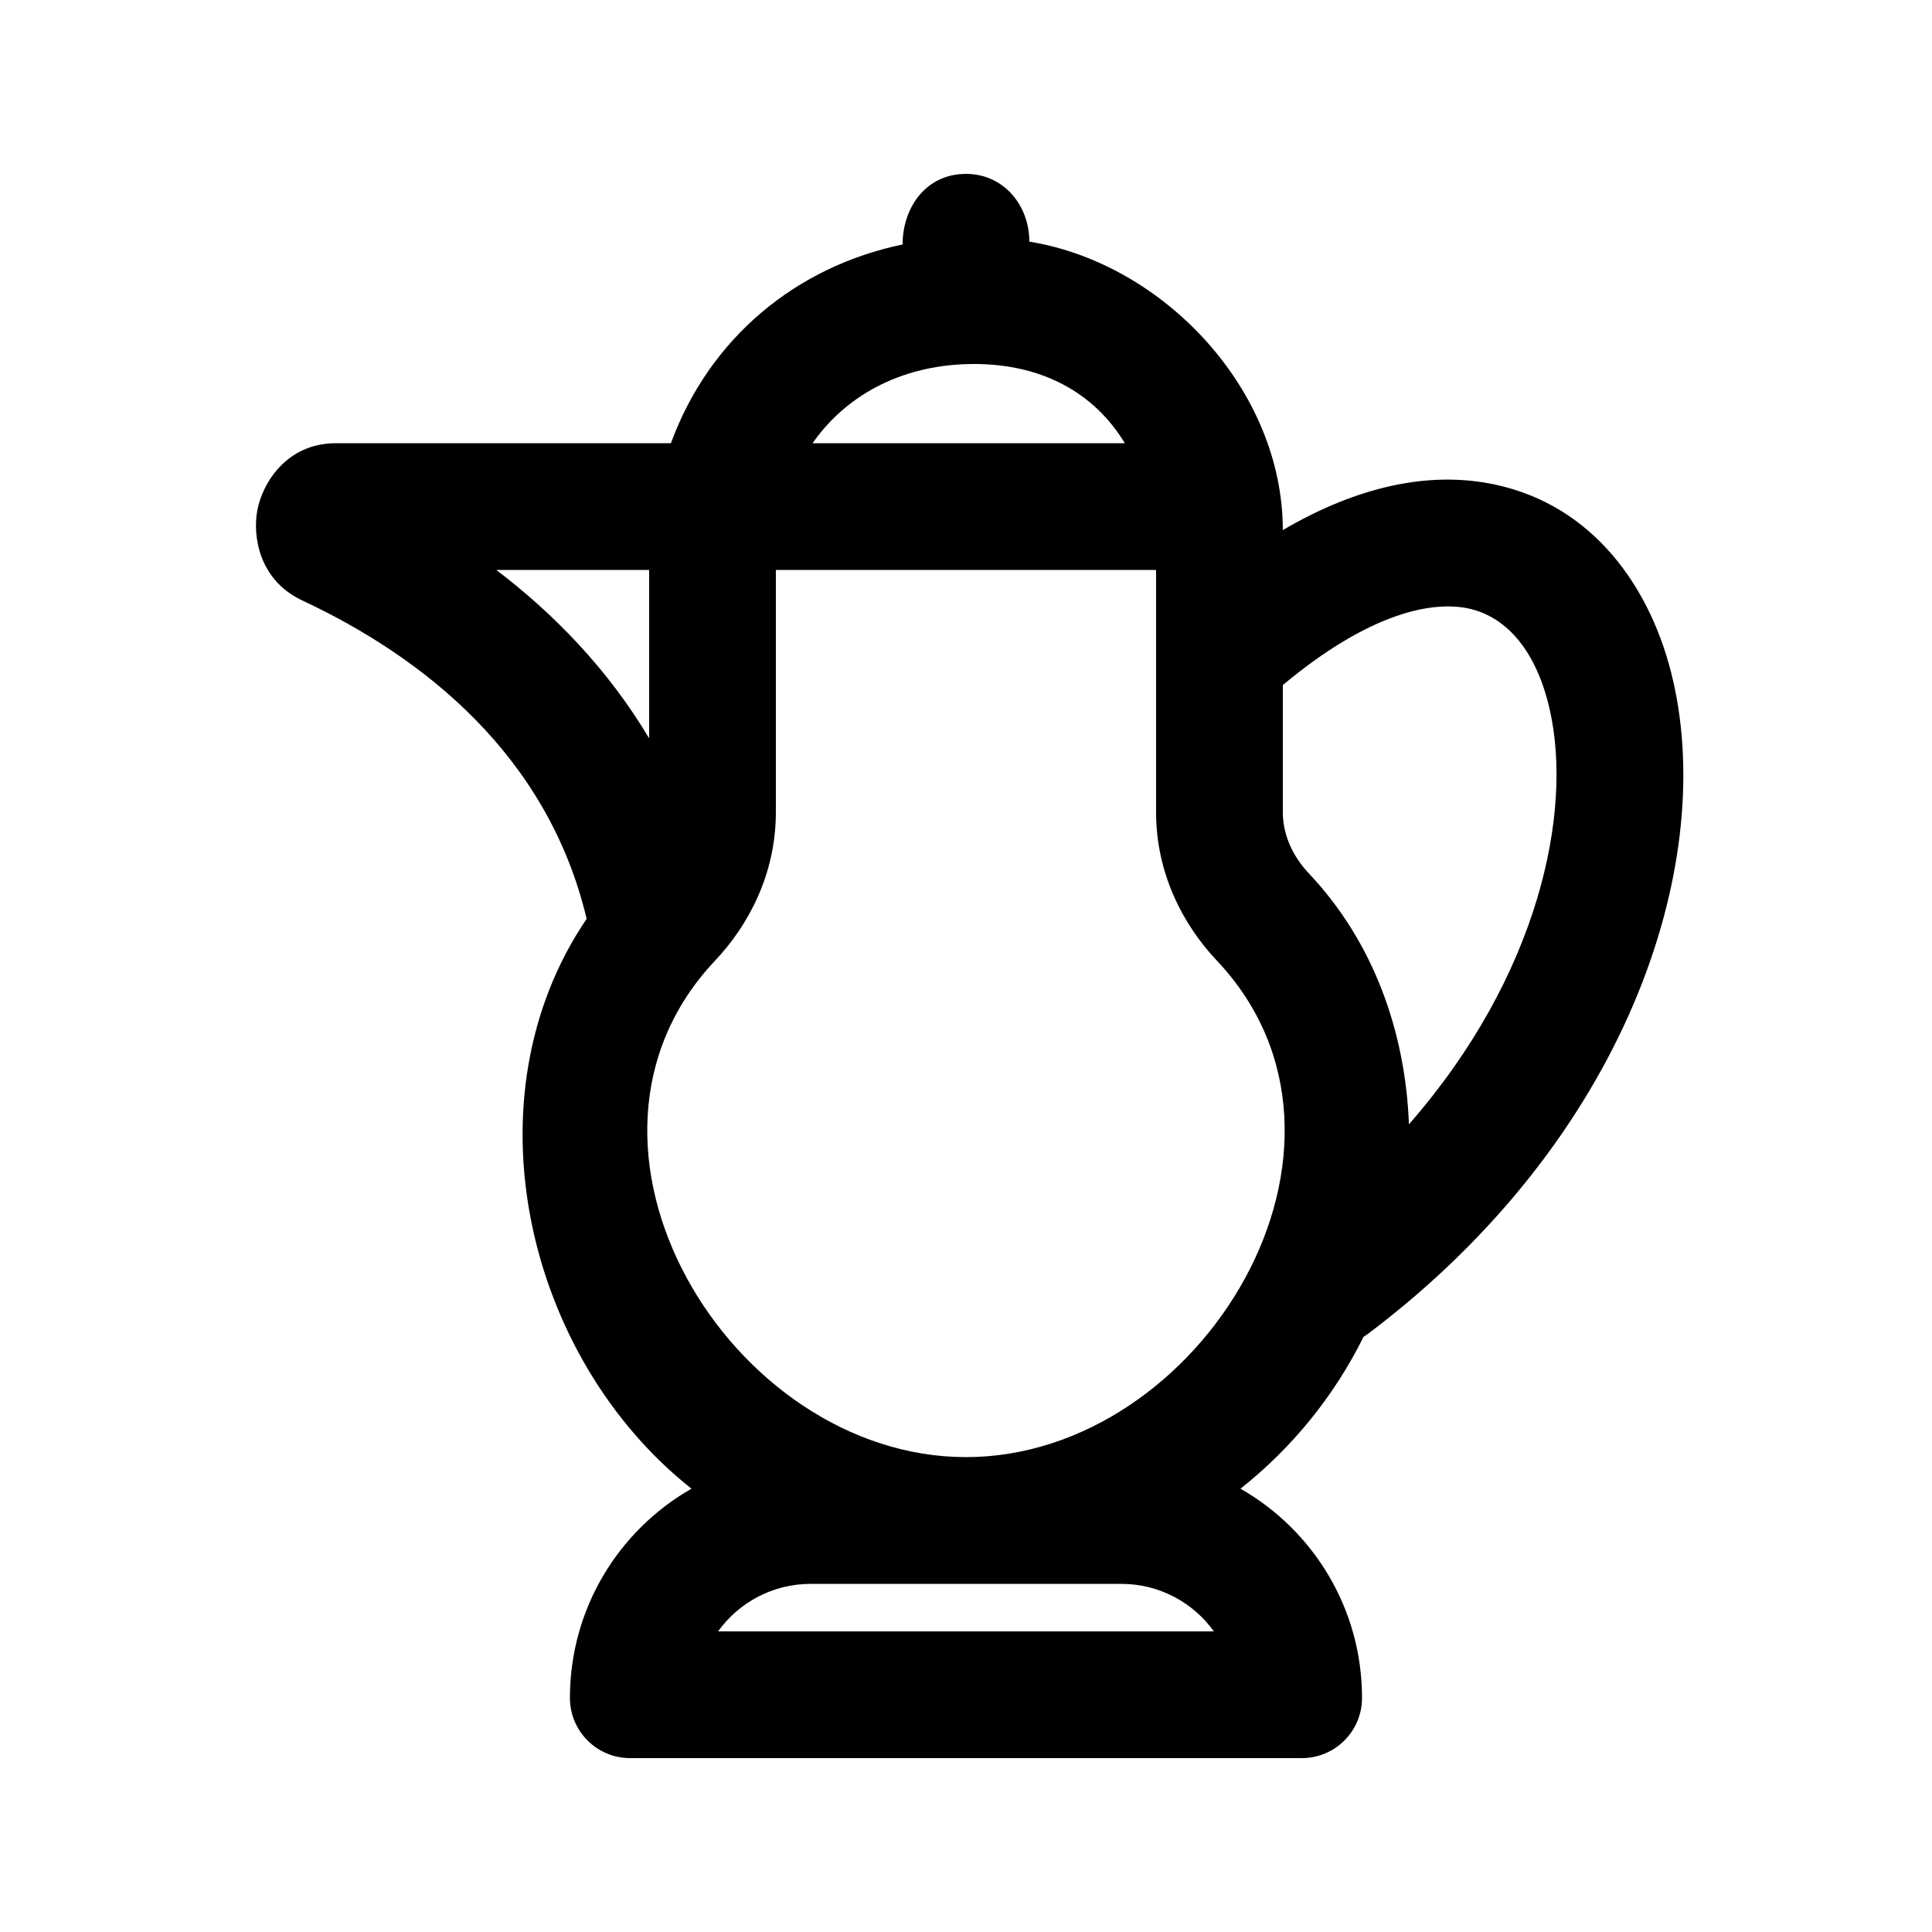 <?xml version="1.0" encoding="UTF-8"?>
<!-- Uploaded to: ICON Repo, www.svgrepo.com, Generator: ICON Repo Mixer Tools -->
<svg fill="#000000" width="800px" height="800px" version="1.1" viewBox="144 144 512 512" xmlns="http://www.w3.org/2000/svg">
 <path d="m383.2 208.79c-28.207 5.844-51.184 24.785-61.402 52.664h-88.754c-13.184 0-19.5 10.668-20.84 17.711-1.336 7.016 0.535 18.633 11.848 23.934 32.172 15.062 65.078 40.992 75.418 84.395-32.324 47.574-15.992 116.42 27.777 151.02-19.242 10.992-32.211 31.707-32.211 55.453 0 8.812 7.141 15.953 15.953 15.953h178.01c8.812 0 15.953-7.141 15.953-15.953 0-23.746-12.969-44.461-32.211-55.453 13.664-10.801 24.84-24.555 32.605-40.234 0.449-0.277 0.891-0.578 1.32-0.902 68.137-51.379 91.992-123.25 80.789-172.72-5.637-24.91-21.203-46.652-47.23-52.238-17.531-3.762-36.645 0.57-56.266 12.055 0-37.125-31.52-70.656-67.172-76.441 0-9.551-6.742-17.953-16.793-17.953-10.621 0-16.797 8.926-16.797 18.707zm18.918 31.672c17.633 0 31.672 7.297 39.977 20.992h-82.754c9.262-13.27 24.52-20.992 42.777-20.992zm81.844 118.82v-33.734c23.148-19.328 39.707-22.328 49.223-20.289 9.137 1.961 17.711 10 21.516 26.812 6.148 27.152-2.859 70.512-37.32 109.89-0.934-24.559-9.387-48.363-26.5-66.473-4.18-4.426-6.918-10.125-6.918-16.211zm-134.35-64.242v64.242c0 16.344-7.281 29.953-16.09 39.277-46.164 48.855 3.934 131.59 66.473 131.59 62.535 0 112.63-82.734 66.473-131.59-8.812-9.324-16.094-22.934-16.094-39.277v-64.242zm-74.086 0h40.5v44.621c-10.906-18.312-25.223-32.992-40.5-44.621zm83.324 268.7h82.289c10.113 0 19.066 4.965 24.555 12.594h-131.4c5.488-7.629 14.441-12.594 24.559-12.594z" fill-rule="evenodd"/>
</svg>